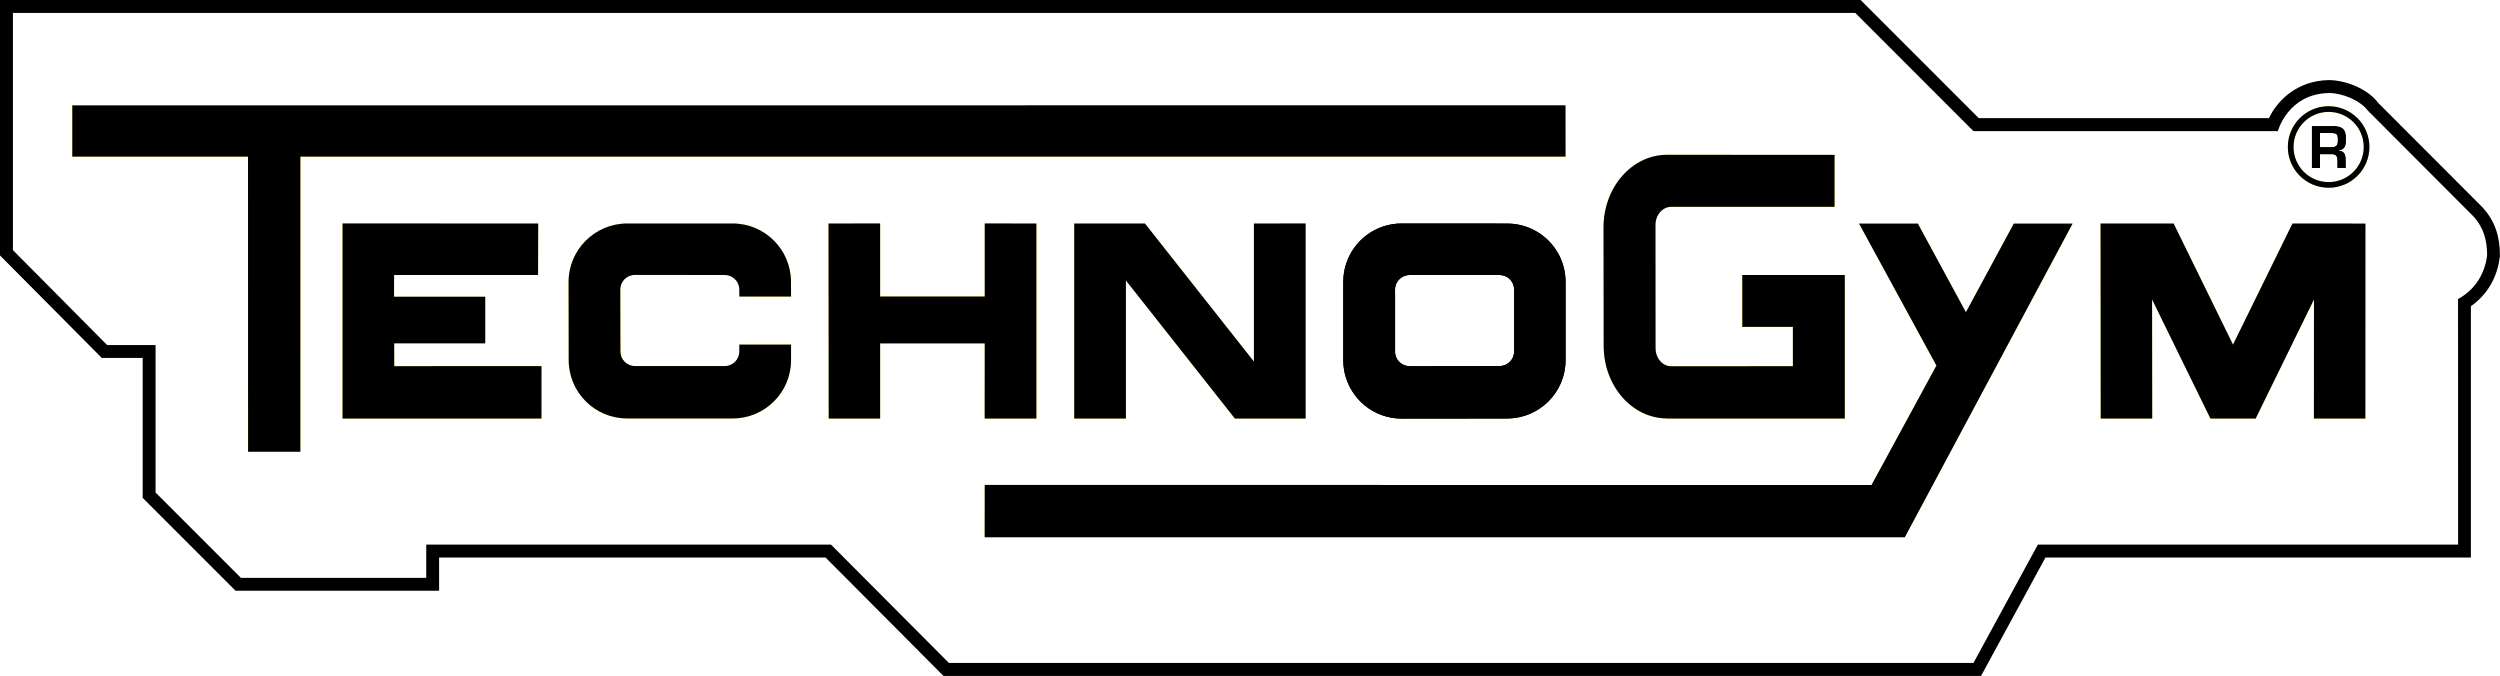 <?xml version="1.0" encoding="UTF-8"?>
<svg id="Livello_1" data-name="Livello 1" xmlns="http://www.w3.org/2000/svg" viewBox="0 0 690.38 186.65">
  <defs>
    <style>
      .cls-1 {
        fill: none;
      }

      .cls-1, .cls-2, .cls-3 {
        stroke-width: 0px;
      }

      .cls-3 {
        fill: #fde021;
      }
    </style>
  </defs>
  <path class="cls-1" d="m690.38,70.76l-.05.24c-.67,5.63-3.5,10.44-7.97,13.55v69.4h-117.48l-17.79,32.7h-286.52l-32.57-32.7h-106.72v9.18h-56.21l-25.66-25.65v-38.64s-11.28,0-11.28,0L0,70.54V0h513.81l32.64,32.63h80.13c2.45-5.11,7.94-10.34,16.48-10.51,4.34,0,10.36,2.11,13.58,6.13l29.07,29.11c3.21,3.6,4.69,7.76,4.69,13.14v.25Z"/>
  <path class="cls-2" d="m656.63,28.25c-3.21-4.03-9.24-6.14-13.58-6.13-8.54.17-14.03,5.4-16.48,10.51h-80.13L513.81,0H0v70.54l28.11,28.31h11.29v38.64s25.65,25.65,25.65,25.65h56.21v-9.18h106.72l32.57,32.7h286.52l17.79-32.7h117.48v-69.4c4.47-3.12,7.3-7.92,7.97-13.55l.05-.24v-.25c0-5.39-1.47-9.55-4.69-13.14l-29.07-29.11Zm22.16,54.33l.02,67.82h-116.05l-17.79,32.68h-282.92l-32.57-32.68h-111.77v9.18h-51.18l-23.57-23.57v-40.71s-13.36,0-13.36,0L3.57,69.07V3.57h508.77l32.63,32.64h84.06s2.74-10.29,14.09-10.52c3.72,0,8.58,1.96,10.83,4.92l29.22,29.28c2.78,3.11,3.65,6.63,3.65,10.62-.66,5.43-3.59,9.65-8.03,12.07Z"/>
  <polygon class="cls-3" points="432.31 29.09 19.97 29.11 19.97 43.24 68.49 43.24 68.51 124.75 82.94 124.75 82.95 43.24 432.33 43.24 432.31 29.09"/>
  <polygon class="cls-2" points="432.31 29.09 19.97 29.11 19.97 43.24 68.49 43.24 68.51 124.75 82.94 124.75 82.95 43.24 432.33 43.24 432.31 29.09"/>
  <polygon class="cls-3" points="108.85 94.82 134 94.82 134 81.94 108.81 81.95 108.83 75.94 148.59 75.94 148.62 61.73 94.6 61.71 94.6 115.57 149.52 115.57 149.53 101.11 108.87 101.12 108.85 94.82"/>
  <polygon class="cls-2" points="108.85 94.82 134 94.82 134 81.94 108.81 81.95 108.83 75.94 148.59 75.94 148.62 61.73 94.6 61.71 94.6 115.57 149.52 115.57 149.53 101.11 108.87 101.12 108.85 94.82"/>
  <polygon class="cls-3" points="271.92 115.57 286.2 115.57 286.2 61.73 271.94 61.71 271.94 81.89 243.05 81.89 243.05 61.71 228.8 61.73 228.85 115.57 243.05 115.57 243.05 94.83 271.94 94.83 271.92 115.57"/>
  <polygon class="cls-2" points="271.92 115.57 286.2 115.57 286.2 61.73 271.94 61.71 271.94 81.89 243.05 81.89 243.05 61.71 228.8 61.73 228.85 115.57 243.05 115.57 243.05 94.83 271.94 94.83 271.92 115.57"/>
  <polygon class="cls-3" points="316.18 61.73 296.65 61.73 296.65 115.57 310.92 115.57 310.92 77.44 341.01 115.57 360.55 115.58 360.55 61.71 346.27 61.73 346.27 99.85 316.18 61.73"/>
  <polygon class="cls-2" points="316.18 61.73 296.65 61.73 296.65 115.57 310.92 115.57 310.92 77.44 341.01 115.57 360.55 115.58 360.55 61.71 346.27 61.73 346.27 99.85 316.18 61.73"/>
  <path class="cls-3" d="m418.13,79.96v17.11c0,2.23-1.81,4.02-4.04,4.02l-18.89.04,18.9-.03c2.23,0,4.03-1.8,4.03-4.02v-17.11c0-1.95-1.37-3.57-3.21-3.94,1.84.37,3.22,1.99,3.22,3.94Z"/>
  <path class="cls-2" d="m418.13,79.96v17.11c0,2.23-1.81,4.02-4.04,4.02l-18.89.04,18.9-.03c2.23,0,4.03-1.8,4.03-4.02v-17.11c0-1.95-1.37-3.57-3.21-3.94,1.84.37,3.22,1.99,3.22,3.94Z"/>
  <path class="cls-3" d="m387.05,61.71l29.18.02c3.89,0,7.46,1.38,10.24,3.68-2.78-2.3-6.35-3.68-10.24-3.68l-29.18-.02c-7.13,0-13.16,4.63-15.28,11.04,2.12-6.41,8.16-11.04,15.28-11.04Z"/>
  <path class="cls-2" d="m387.05,61.71l29.18.02c3.89,0,7.46,1.38,10.24,3.68-2.78-2.3-6.35-3.68-10.24-3.68l-29.18-.02c-7.13,0-13.16,4.63-15.28,11.04,2.12-6.41,8.16-11.04,15.28-11.04Z"/>
  <path class="cls-3" d="m373.47,108.11c.91,1.43,2.03,2.72,3.34,3.8-1.31-1.08-2.43-2.36-3.34-3.8Z"/>
  <path class="cls-2" d="m373.47,108.11c.91,1.43,2.03,2.72,3.34,3.8-1.31-1.08-2.43-2.36-3.34-3.8Z"/>
  <path class="cls-3" d="m387.02,76.62c-1.07.72-1.78,1.95-1.78,3.34v2.64s0-2.64,0-2.64c0-1.39.71-2.61,1.78-3.34Z"/>
  <path class="cls-2" d="m387.02,76.62c-1.07.72-1.78,1.95-1.78,3.34v2.64s0-2.64,0-2.64c0-1.39.71-2.61,1.78-3.34Z"/>
  <path class="cls-3" d="m204.18,95.16l-.02,1.91c0,2.23-1.8,4.02-4.02,4.02h-24.78c-2.22,0-4.03-1.79-4.03-4.02l-.04-17.12c0-2.22,1.8-4.03,4.03-4.03l24.82.02c2.22,0,4.02,1.79,4.02,4.02l.02,1.92h14.27l-.02-4.06c0-8.89-7.21-16.1-16.1-16.1h-29.14c-8.89.01-16.17,7.23-16.17,16.12l.03,21.61c0,8.89,7.21,16.1,16.1,16.1h29.2c8.89,0,16.1-7.21,16.1-16.1v-4.29s-14.27,0-14.27,0Z"/>
  <path class="cls-2" d="m204.18,95.16l-.02,1.91c0,2.23-1.8,4.02-4.02,4.02h-24.78c-2.22,0-4.03-1.79-4.03-4.02l-.04-17.12c0-2.22,1.8-4.03,4.03-4.03l24.82.02c2.22,0,4.02,1.79,4.02,4.02l.02,1.92h14.27l-.02-4.06c0-8.89-7.21-16.1-16.1-16.1h-29.14c-8.89.01-16.17,7.23-16.17,16.12l.03,21.61c0,8.89,7.21,16.1,16.1,16.1h29.2c8.89,0,16.1-7.21,16.1-16.1v-4.29s-14.27,0-14.27,0Z"/>
  <path class="cls-3" d="m460.4,115.57h49.04v-39.62h-28.3v14.32h13.97v10.86l-33.61.02c-2.42,0-4.32-2.24-4.32-5.02l-.02-34.02c0-2.77,1.96-5.01,4.39-5.01h45.06v-14.33l-46.26-.02c-9.68,0-17.53,8.97-17.53,20.04l.04,32.72c0,11.07,7.85,20.04,17.53,20.04Z"/>
  <path class="cls-2" d="m460.4,115.57h49.04v-39.62h-28.3v14.32h13.97v10.86l-33.61.02c-2.42,0-4.32-2.24-4.32-5.02l-.02-34.02c0-2.77,1.96-5.01,4.39-5.01h45.06v-14.33l-46.26-.02c-9.68,0-17.53,8.97-17.53,20.04l.04,32.72c0,11.07,7.85,20.04,17.53,20.04Z"/>
  <polygon class="cls-3" points="616.65 95.17 600.25 61.73 580.08 61.73 580.12 115.57 594.34 115.57 594.3 82.69 610.41 115.57 622.91 115.57 639.01 82.69 638.99 115.57 653.2 115.57 653.22 61.74 633.07 61.73 616.65 95.17"/>
  <polygon class="cls-2" points="616.65 95.17 600.25 61.73 580.08 61.73 580.12 115.57 594.34 115.57 594.3 82.69 610.41 115.57 622.91 115.57 639.01 82.69 638.99 115.57 653.2 115.57 653.22 61.74 633.07 61.73 616.65 95.17"/>
  <polygon class="cls-3" points="542.89 86.22 529.61 61.74 513.38 61.74 534.75 100.95 516.83 133.93 271.94 133.92 271.92 148.37 526.01 148.37 572.35 61.74 556.12 61.74 542.89 86.22"/>
  <polygon class="cls-2" points="542.89 86.22 529.61 61.74 513.38 61.74 534.75 100.95 516.83 133.93 271.94 133.92 271.92 148.37 526.01 148.37 572.35 61.74 556.12 61.74 542.89 86.22"/>
  <path class="cls-3" d="m643.06,29.33c-6.23,0-11.27,5.05-11.27,11.26s5.05,11.26,11.27,11.26,11.26-5.04,11.26-11.26-5.05-11.26-11.26-11.26Zm0,20.96c-5.36,0-9.69-4.34-9.7-9.7.01-5.35,4.34-9.69,9.7-9.69,5.36,0,9.69,4.34,9.69,9.69s-4.33,9.7-9.69,9.7Z"/>
  <path class="cls-2" d="m643.06,29.33c-6.23,0-11.27,5.05-11.27,11.26s5.05,11.26,11.27,11.26,11.26-5.04,11.26-11.26-5.05-11.26-11.26-11.26Zm0,20.96c-5.36,0-9.69-4.34-9.7-9.7.01-5.35,4.34-9.69,9.7-9.69,5.36,0,9.69,4.34,9.69,9.69s-4.33,9.7-9.69,9.7Z"/>
  <path class="cls-3" d="m647.82,38.3c0-2.61-.96-3.4-3.48-3.45h-5.89v11.52h2.22v-3.81h3.39c1.05.02,1.46.69,1.46,1.65v2.15h2.21v-2.15c0-1.63-.39-2.47-1.95-2.61v-.07c1.95-.29,2.04-1.53,2.04-3.24Zm-4.23,2.37h-2.92v-3.94h3.07c1.59,0,1.88.29,1.88,1.92s-.4,2.02-2.03,2.02Z"/>
  <path class="cls-2" d="m647.82,38.3c0-2.61-.96-3.4-3.48-3.45h-5.89v11.52h2.22v-3.81h3.39c1.05.02,1.46.69,1.46,1.65v2.15h2.21v-2.15c0-1.63-.39-2.47-1.95-2.61v-.07c1.95-.29,2.04-1.53,2.04-3.24Zm-4.23,2.37h-2.92v-3.94h3.07c1.59,0,1.88.29,1.88,1.92s-.4,2.02-2.03,2.02Z"/>
  <path class="cls-2" d="m647.82,38.3c0-2.61-.96-3.4-3.48-3.45h-5.89v11.52h2.22v-3.81h3.39c1.05.02,1.46.69,1.46,1.65v2.15h2.21v-2.15c0-1.63-.39-2.47-1.95-2.61v-.07c1.95-.29,2.04-1.53,2.04-3.24Zm-4.23,2.37h-2.92v-3.94h3.07c1.59,0,1.88.29,1.88,1.92s-.4,2.02-2.03,2.02Z"/>
  <path class="cls-3" d="m395.2,101.13h-5.92c-2.22.01-4.03-1.78-4.03-4.01v-14.52s0,14.52,0,14.52c0,2.23,1.81,4.02,4.03,4.02h5.92Z"/>
  <path class="cls-2" d="m395.2,101.13h-5.92c-2.22.01-4.03-1.78-4.03-4.01v-14.52s0,14.52,0,14.52c0,2.23,1.81,4.02,4.03,4.02h5.92Z"/>
  <path class="cls-3" d="m426.47,65.42c3.58,2.96,5.86,7.43,5.86,12.43v21.6c0,8.89-7.21,16.1-16.1,16.1l-29.18.03c-3.89,0-7.46-1.38-10.24-3.68,2.78,2.3,6.35,3.68,10.24,3.68l29.18-.03c8.89,0,16.1-7.21,16.1-16.1v-21.6c0-5-2.28-9.48-5.86-12.43Z"/>
  <path class="cls-2" d="m426.47,65.42c3.58,2.96,5.86,7.43,5.86,12.43v21.6c0,8.89-7.21,16.1-16.1,16.1l-29.18.03c-3.89,0-7.46-1.38-10.24-3.68,2.78,2.3,6.35,3.68,10.24,3.68l29.18-.03c8.89,0,16.1-7.21,16.1-16.1v-21.6c0-5-2.28-9.48-5.86-12.43Z"/>
  <path class="cls-3" d="m414.1,75.94c.28,0,.55.03.81.08-.26-.05-.53-.08-.81-.08h-24.83c-.83,0-1.61.25-2.25.69.64-.43,1.42-.69,2.25-.69h24.83Z"/>
  <path class="cls-2" d="m414.1,75.94c.28,0,.55.03.81.08-.26-.05-.53-.08-.81-.08h-24.83c-.83,0-1.61.25-2.25.69.64-.43,1.42-.69,2.25-.69h24.83Z"/>
  <path class="cls-3" d="m370.94,77.81c0-1.77.3-3.46.82-5.05-.53,1.59-.82,3.29-.82,5.05v21.67c0,3.18.93,6.13,2.52,8.63-1.59-2.5-2.52-5.45-2.52-8.63v-21.67Z"/>
  <path class="cls-2" d="m370.94,77.81c0-1.77.3-3.46.82-5.05-.53,1.59-.82,3.29-.82,5.05v21.67c0,3.18.93,6.13,2.52,8.63-1.59-2.5-2.52-5.45-2.52-8.63v-21.67Z"/>
  <path class="cls-3" d="m416.23,115.55c8.89,0,16.1-7.21,16.1-16.1v-21.6c0-5-2.28-9.48-5.86-12.43-2.78-2.3-6.35-3.68-10.24-3.68l-29.18-.02c-7.12,0-13.16,4.63-15.28,11.04-.53,1.59-.82,3.29-.82,5.05v21.67c0,3.18.93,6.13,2.52,8.63.91,1.43,2.03,2.72,3.34,3.8,2.78,2.3,6.35,3.68,10.24,3.68l29.18-.03Zm-30.98-18.42v-14.52s-.01-2.64-.01-2.64c0-1.39.71-2.62,1.78-3.34.64-.43,1.42-.69,2.25-.69h24.83c.28,0,.55.03.81.08,1.84.37,3.22,1.99,3.22,3.94v17.11c0,2.23-1.81,4.02-4.04,4.02l-18.9.03h-5.92c-2.22.01-4.03-1.78-4.03-4.01Z"/>
  <path class="cls-2" d="m416.23,115.55c8.89,0,16.1-7.21,16.1-16.1v-21.6c0-5-2.28-9.48-5.86-12.43-2.78-2.3-6.35-3.68-10.24-3.68l-29.18-.02c-7.12,0-13.16,4.63-15.28,11.04-.53,1.59-.82,3.29-.82,5.05v21.67c0,3.18.93,6.13,2.52,8.63.91,1.43,2.03,2.72,3.34,3.8,2.78,2.3,6.35,3.68,10.24,3.68l29.18-.03Zm-30.98-18.42v-14.52s-.01-2.64-.01-2.64c0-1.39.71-2.62,1.78-3.34.64-.43,1.42-.69,2.25-.69h24.83c.28,0,.55.03.81.08,1.84.37,3.22,1.99,3.22,3.94v17.11c0,2.23-1.81,4.02-4.04,4.02l-18.9.03h-5.92c-2.22.01-4.03-1.78-4.03-4.01Z"/>
  <path class="cls-2" d="m416.23,115.55c8.89,0,16.1-7.21,16.1-16.1v-21.6c0-5-2.28-9.48-5.86-12.43-2.78-2.3-6.35-3.68-10.24-3.68l-29.18-.02c-7.12,0-13.16,4.63-15.28,11.04-.53,1.59-.82,3.29-.82,5.05v21.67c0,3.18.93,6.13,2.52,8.63.91,1.43,2.03,2.72,3.34,3.8,2.78,2.3,6.35,3.68,10.24,3.68l29.18-.03Zm-30.98-18.42v-14.52s-.01-2.64-.01-2.64c0-1.39.71-2.62,1.78-3.34.64-.43,1.42-.69,2.25-.69h24.83c.28,0,.55.03.81.08,1.84.37,3.22,1.99,3.22,3.94v17.11c0,2.23-1.81,4.02-4.04,4.02l-18.9.03h-5.92c-2.22.01-4.03-1.78-4.03-4.01Z"/>
</svg>